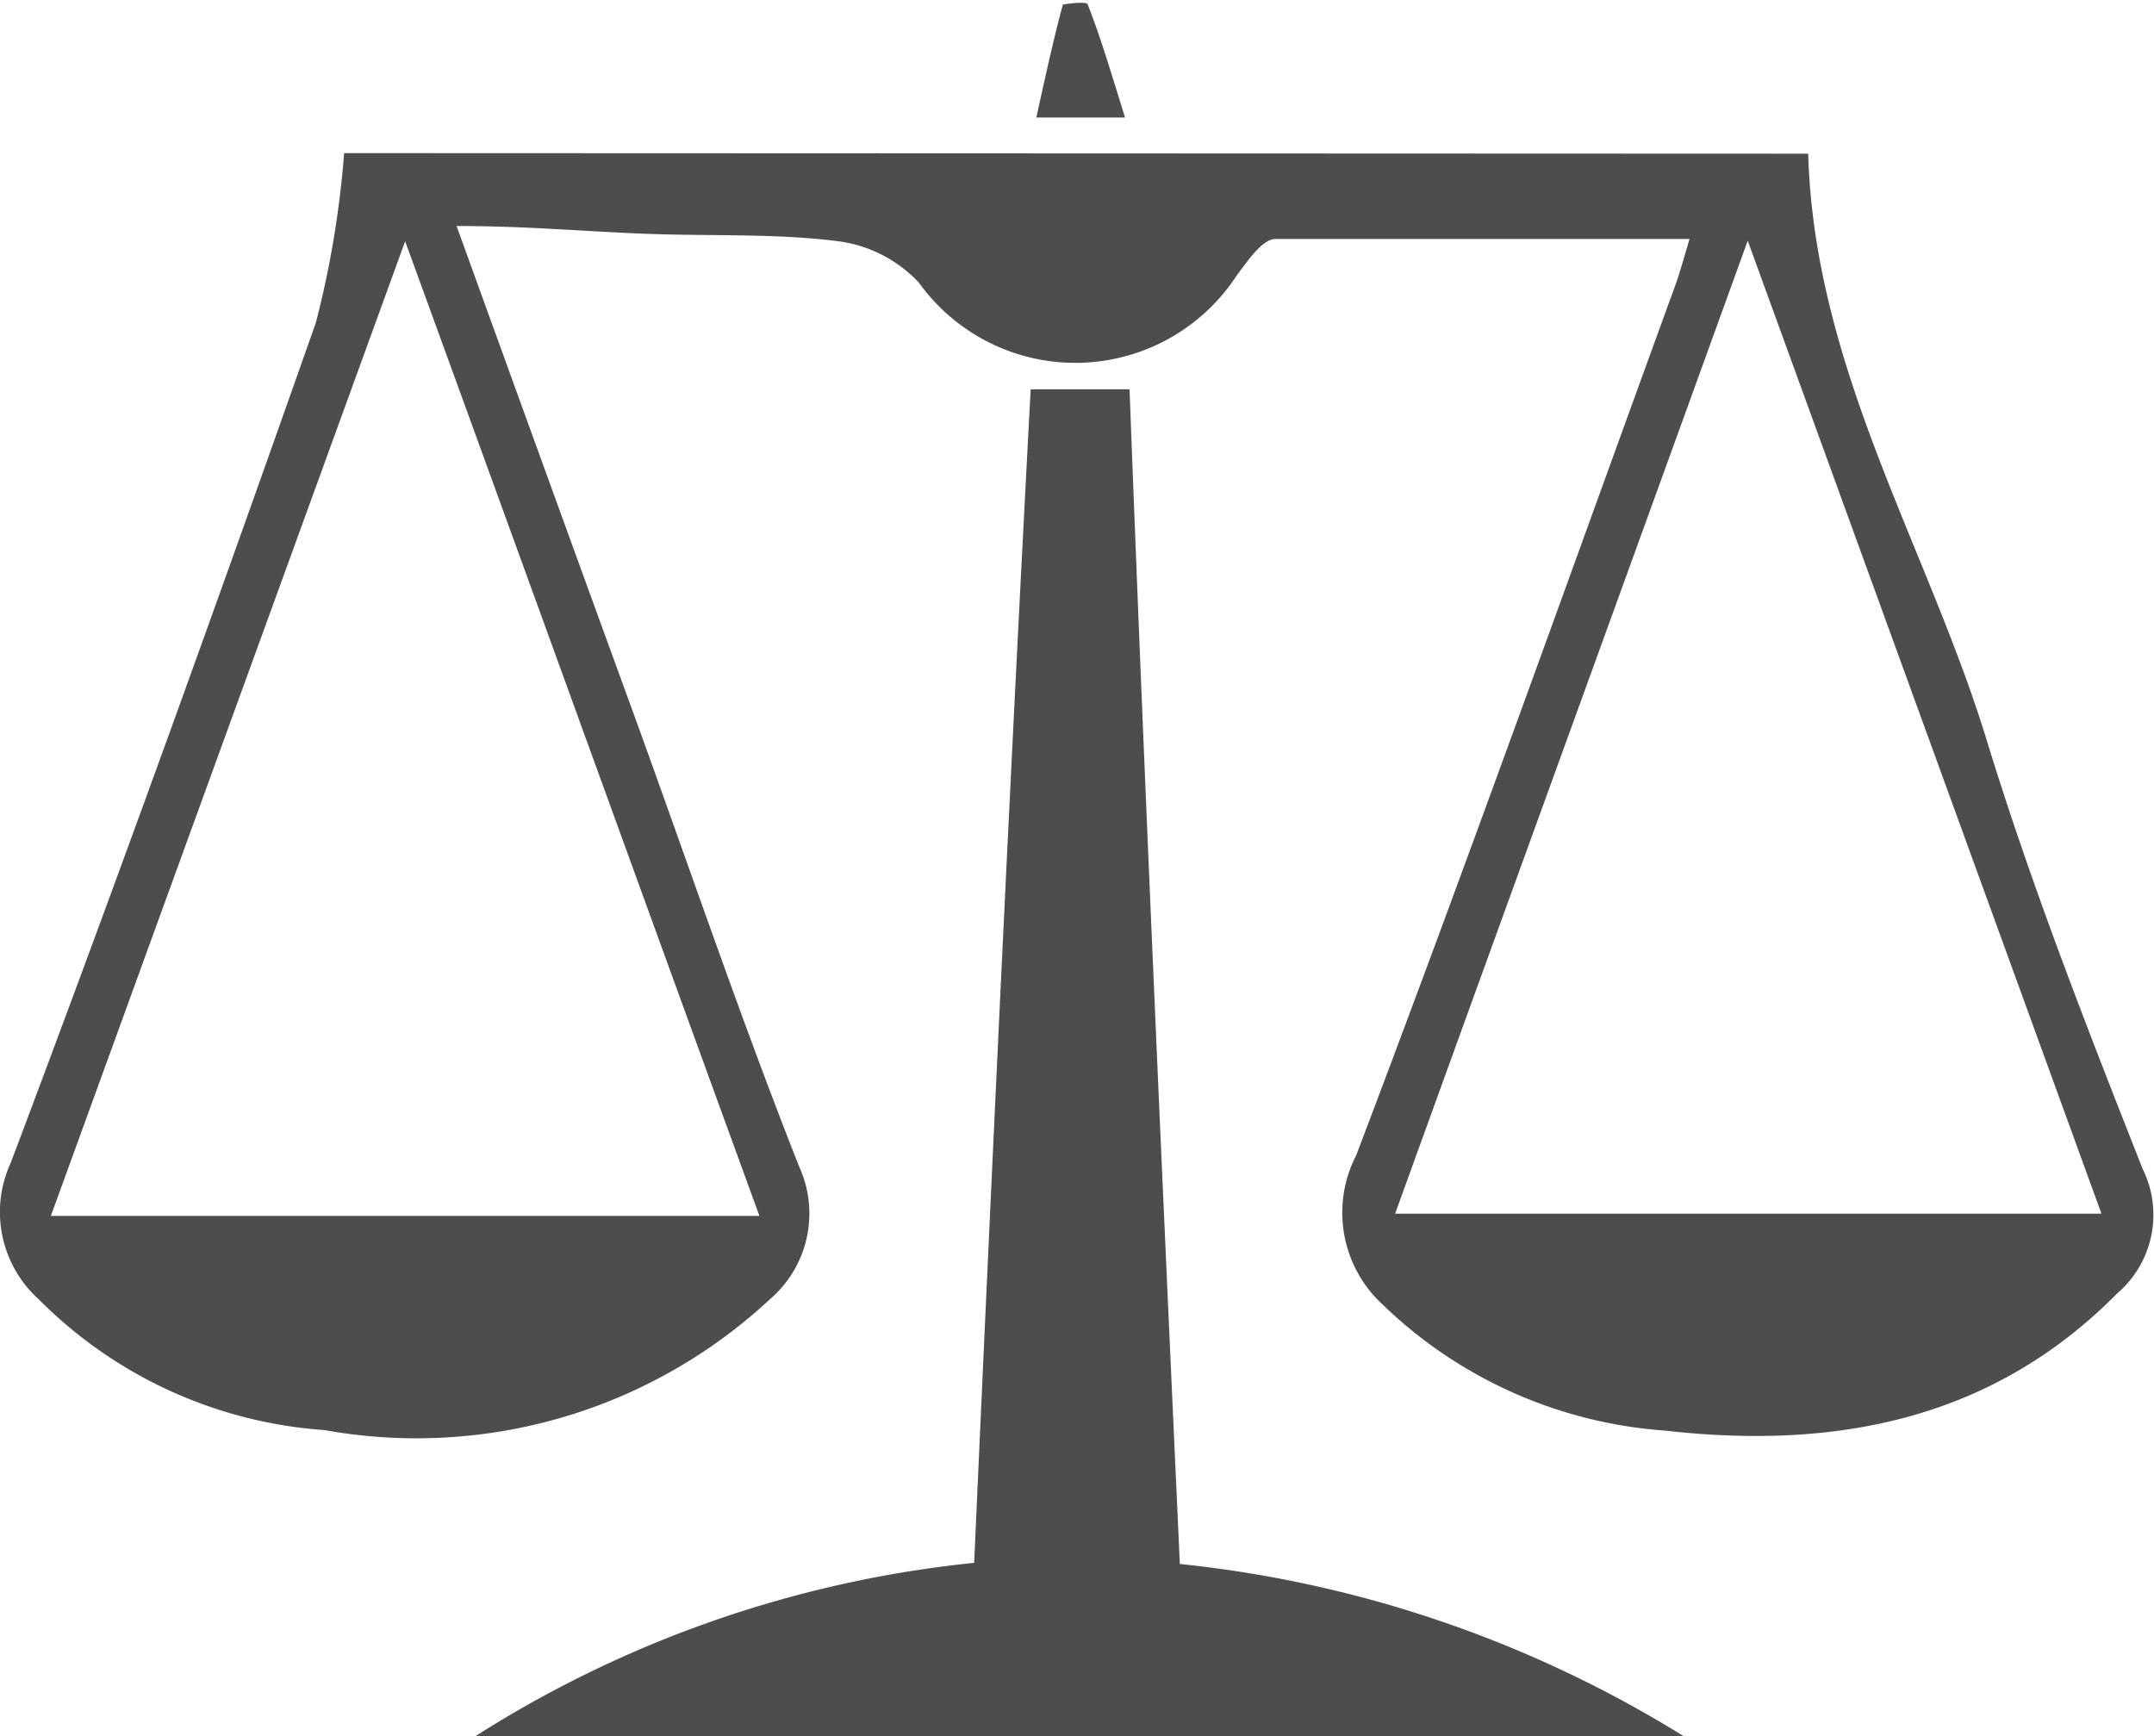<svg xmlns="http://www.w3.org/2000/svg" viewBox="0 0 38.12 30.73"><defs><style>.cls-1{fill:#4d4d4d;}</style></defs><g id="Layer_2" data-name="Layer 2"><g id="Layer_1-2" data-name="Layer 1"><path class="cls-1" d="M32,2.72c.11,3.8,2.1,6.94,3.15,10.35.79,2.58,1.78,5.11,2.77,7.62a1.83,1.83,0,0,1-.45,2.2c-2.22,2.25-5,2.77-8,2.43a8,8,0,0,1-5-2.23A2.21,2.21,0,0,1,24,20.45c1.95-5.13,3.79-10.3,5.67-15.46.09-.27.17-.56.23-.76-2.47,0-4.9,0-7.33,0-.23,0-.49.39-.68.64A3.41,3.41,0,0,1,16.26,5a2.38,2.38,0,0,0-1.42-.73c-1.1-.14-2.23-.09-3.35-.13S9.35,4,8.08,4c1.05,2.9,2.05,5.66,3.06,8.43s1.93,5.5,3,8.21A2,2,0,0,1,13.62,23a9.18,9.18,0,0,1-7.88,2.31A7.89,7.89,0,0,1,.69,23a2.08,2.08,0,0,1-.5-2.42c1.86-4.93,3.65-9.9,5.4-14.87a17.18,17.18,0,0,0,.5-3ZM13.44,21.52c-2.1-5.76-4.12-11.35-6.27-17.25L.9,21.52ZM30.93,4.26c-2.17,6-4.2,11.58-6.24,17.22h12.5Z"/><path class="cls-1" d="M20.88,27.68a21,21,0,0,1,8.92,3.05H8.41a20.26,20.26,0,0,1,8.83-3.07c.31-6.9.63-13.81,1-20.77h1.75C20.25,13.78,20.56,20.68,20.88,27.68Z"/><path class="cls-1" d="M19.91,2.08H18.34c.16-.72.3-1.38.47-2,0,0,.42-.07.44,0C19.48.66,19.67,1.31,19.91,2.08Z"/></g></g></svg>
